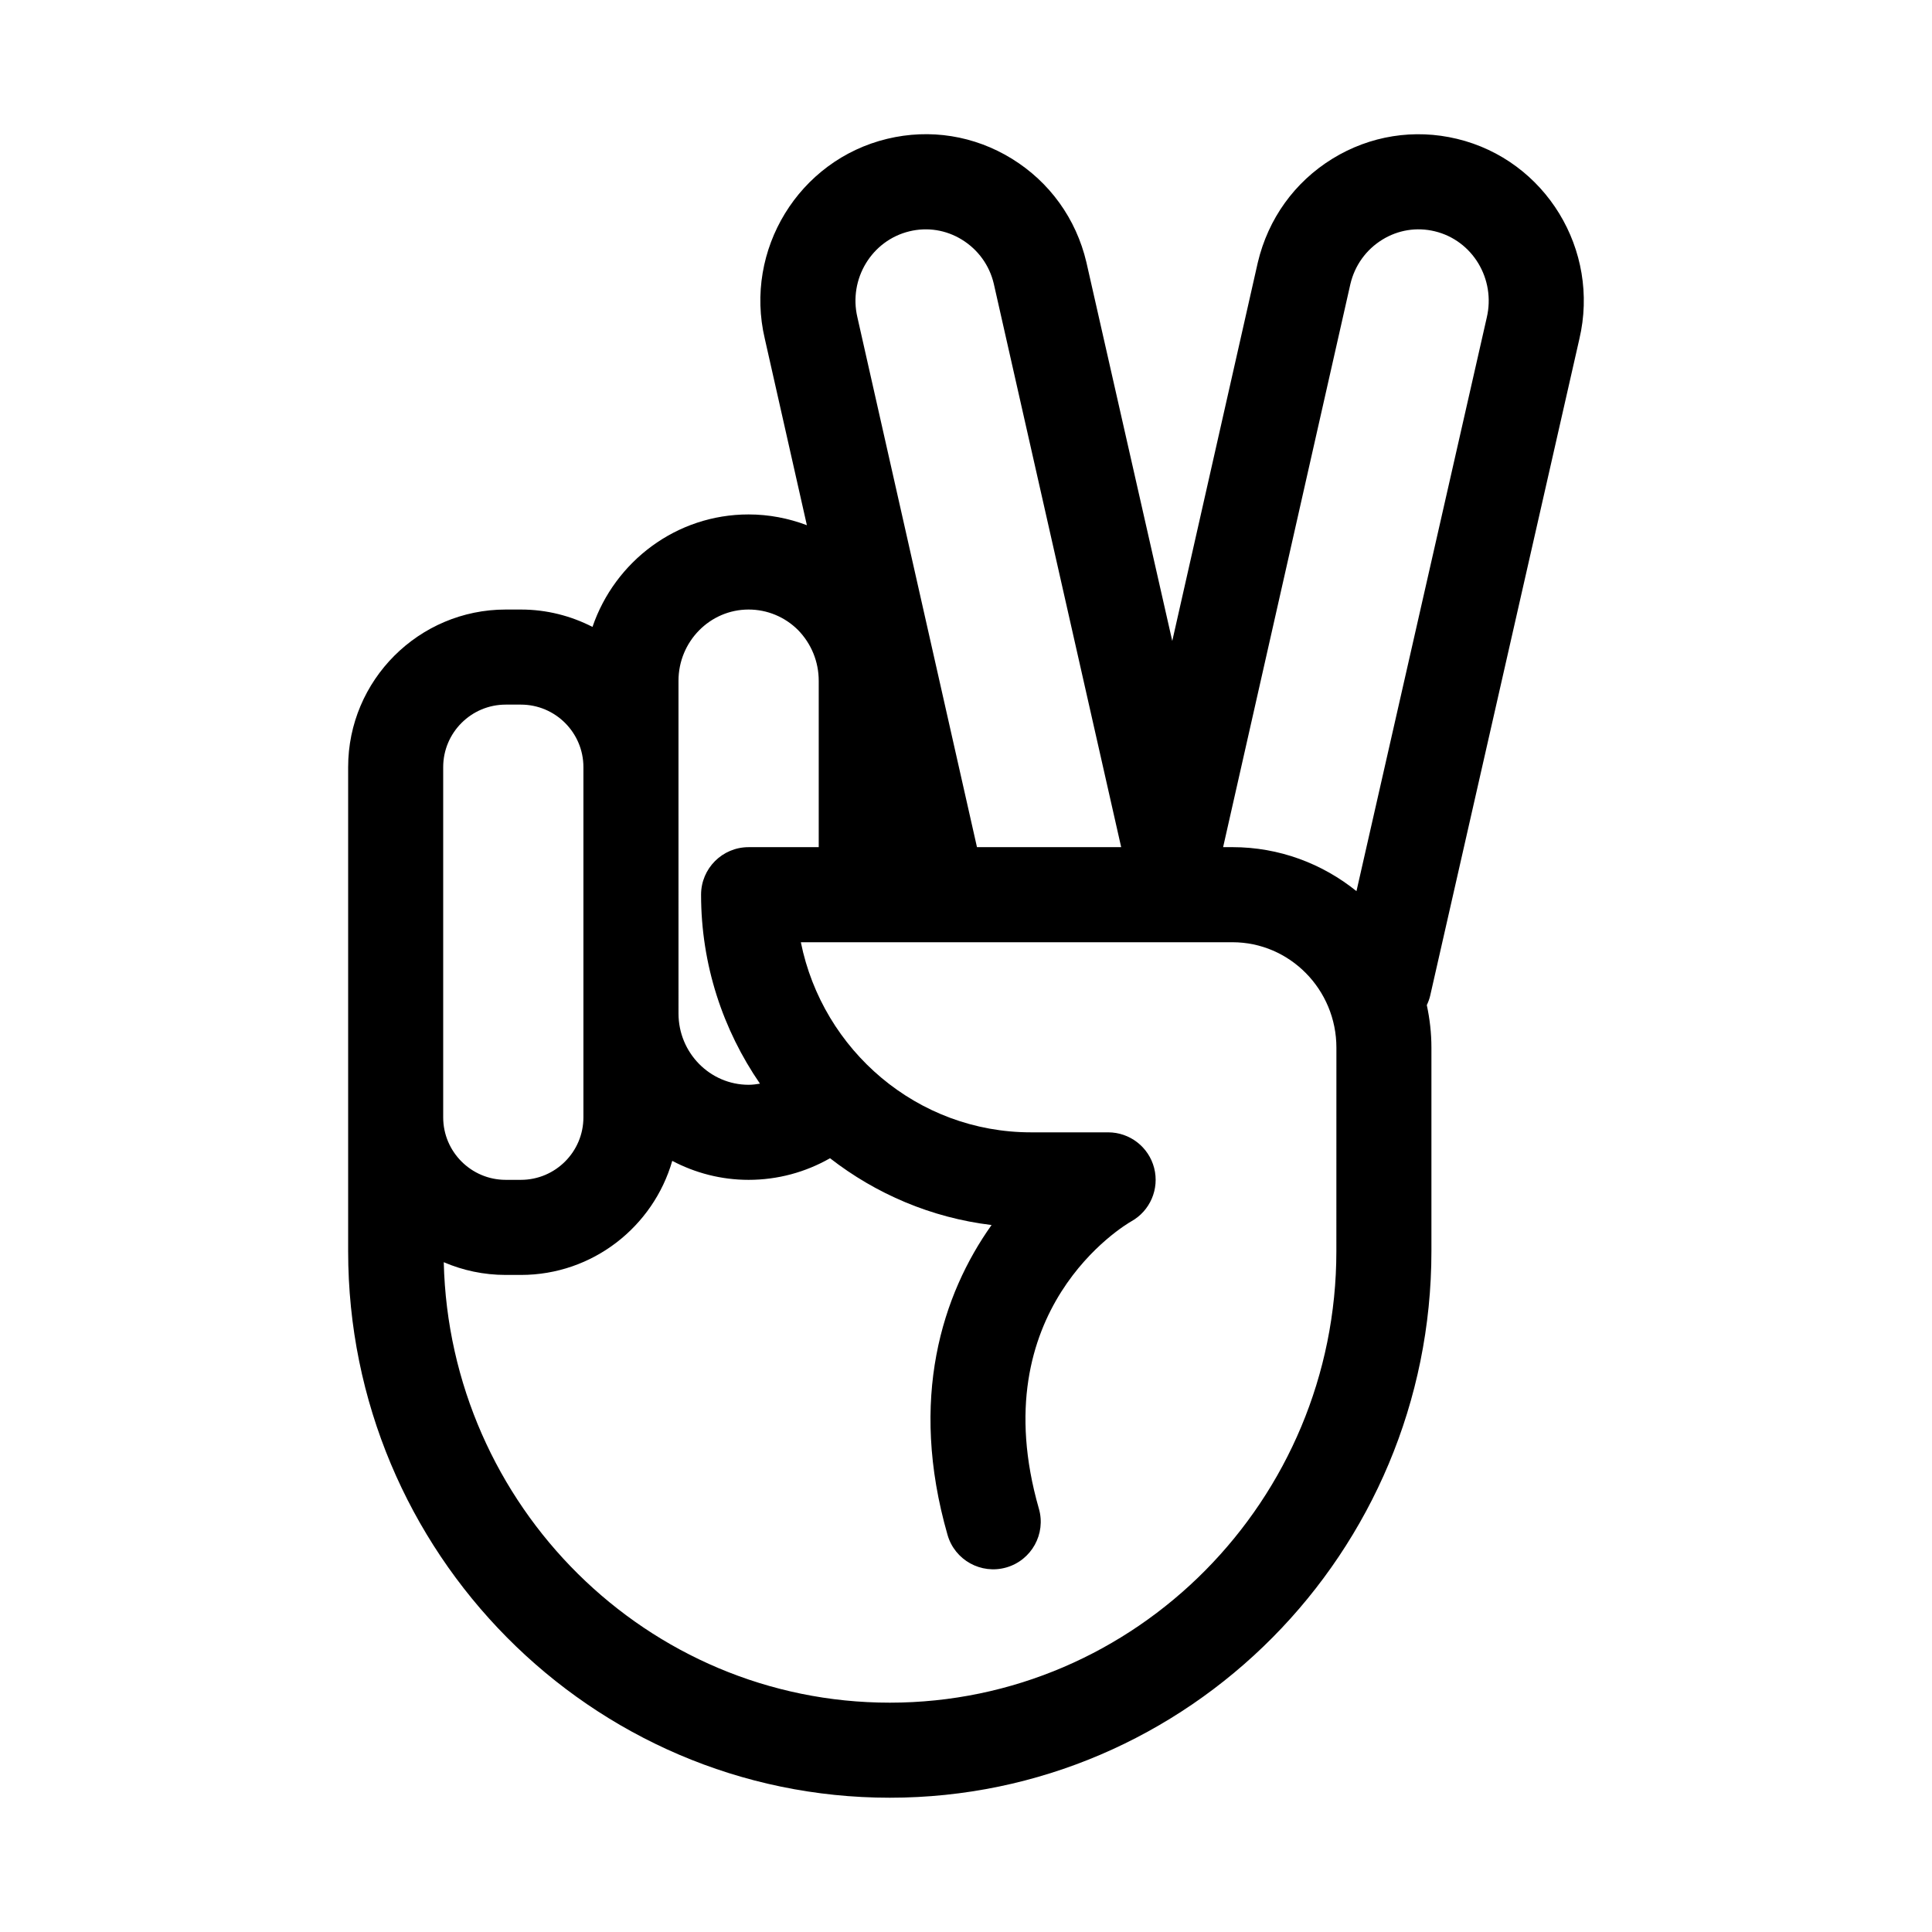 <?xml version="1.0" encoding="UTF-8"?>
<!-- Uploaded to: ICON Repo, www.iconrepo.com, Generator: ICON Repo Mixer Tools -->
<svg fill="#000000" width="800px" height="800px" version="1.1" viewBox="144 144 512 512" xmlns="http://www.w3.org/2000/svg">
 <path d="m301.02 310.14c-5.699-2.922-12.137-4.606-18.973-4.606h-4.027c-23.027 0.004-41.758 18.734-41.758 41.762v128.28c0 79.863 64.391 144.84 143.54 144.84 79.152 0 143.54-64.977 143.54-144.84v-53.938c0-3.871-0.438-7.637-1.223-11.273 0.379-0.805 0.703-1.645 0.906-2.547l39.516-173.95c5.57-23.621-8.965-47.426-32.41-53.07-11.32-2.723-23.051-0.867-33 5.25-10.035 6.176-17.059 15.918-19.809 27.555l-22.66 100.26-22.762-100.38c-2.719-11.523-9.742-21.266-19.777-27.438-9.938-6.117-21.66-7.992-33.008-5.254-23.438 5.644-37.977 29.449-32.441 52.949l11.156 49.449c-4.883-1.848-10.086-2.856-15.445-2.856-19.168-0.004-35.457 12.488-41.367 29.797zm-39.57 37.156c0-9.137 7.434-16.566 16.566-16.566h4.027c9.133 0 16.566 7.434 16.566 16.566v92.809c0 9.137-7.434 16.566-16.566 16.566h-4.027c-9.129 0.004-16.566-7.43-16.566-16.566zm236.7 128.28c0 65.977-53.094 119.65-118.35 119.65-64.285 0-116.66-52.113-118.2-116.73 5.043 2.168 10.594 3.375 16.422 3.375h4.027c19.023 0 35.082-12.801 40.105-30.23 6.059 3.195 12.934 5.031 20.234 5.031 7.695 0 15.066-2.012 21.578-5.727 12.156 9.445 26.816 15.77 42.809 17.699-13.055 18.367-22.035 46.004-11.668 82.117 1.914 6.688 8.895 10.547 15.578 8.633 6.684-1.918 10.555-8.895 8.629-15.582-15.148-52.781 22.898-75.23 24.453-76.117 5.023-2.781 7.527-8.609 6.094-14.168-1.438-5.562-6.453-9.445-12.195-9.445h-20.449c-30.055 0-55.195-21.668-60.984-50.379h100.72c0.012 0 0.023 0.004 0.035 0.004 0.008 0 0.02-0.004 0.027-0.004h13.598c15.191 0 27.547 12.535 27.547 27.945zm3.715-256.3c1.168-4.949 4.176-9.125 8.461-11.762 4.188-2.582 9.121-3.375 13.906-2.219 10 2.406 16.191 12.637 13.77 22.898l-34.523 151.97c-9.023-7.277-20.445-11.66-32.875-11.66h-2.465zm-116.84-13.98c4.777-1.152 9.711-0.363 13.898 2.219 4.285 2.637 7.293 6.812 8.434 11.648l33.766 149.34h-38.215l-31.688-140.41c-2.394-10.16 3.797-20.387 13.805-22.797zm-24.055 119.13v44.082h-18.586c-6.957 0-12.594 5.641-12.594 12.594 0 18.605 5.812 35.84 15.609 50.082-0.992 0.164-1.988 0.297-3.012 0.297-10.246 0-18.578-8.477-18.578-18.891l-0.004-65.289v-22.875c0-10.414 8.332-18.891 18.578-18.891 4.938 0 9.617 1.957 13.082 5.41 3.551 3.629 5.504 8.414 5.504 13.48z"/>
</svg>
